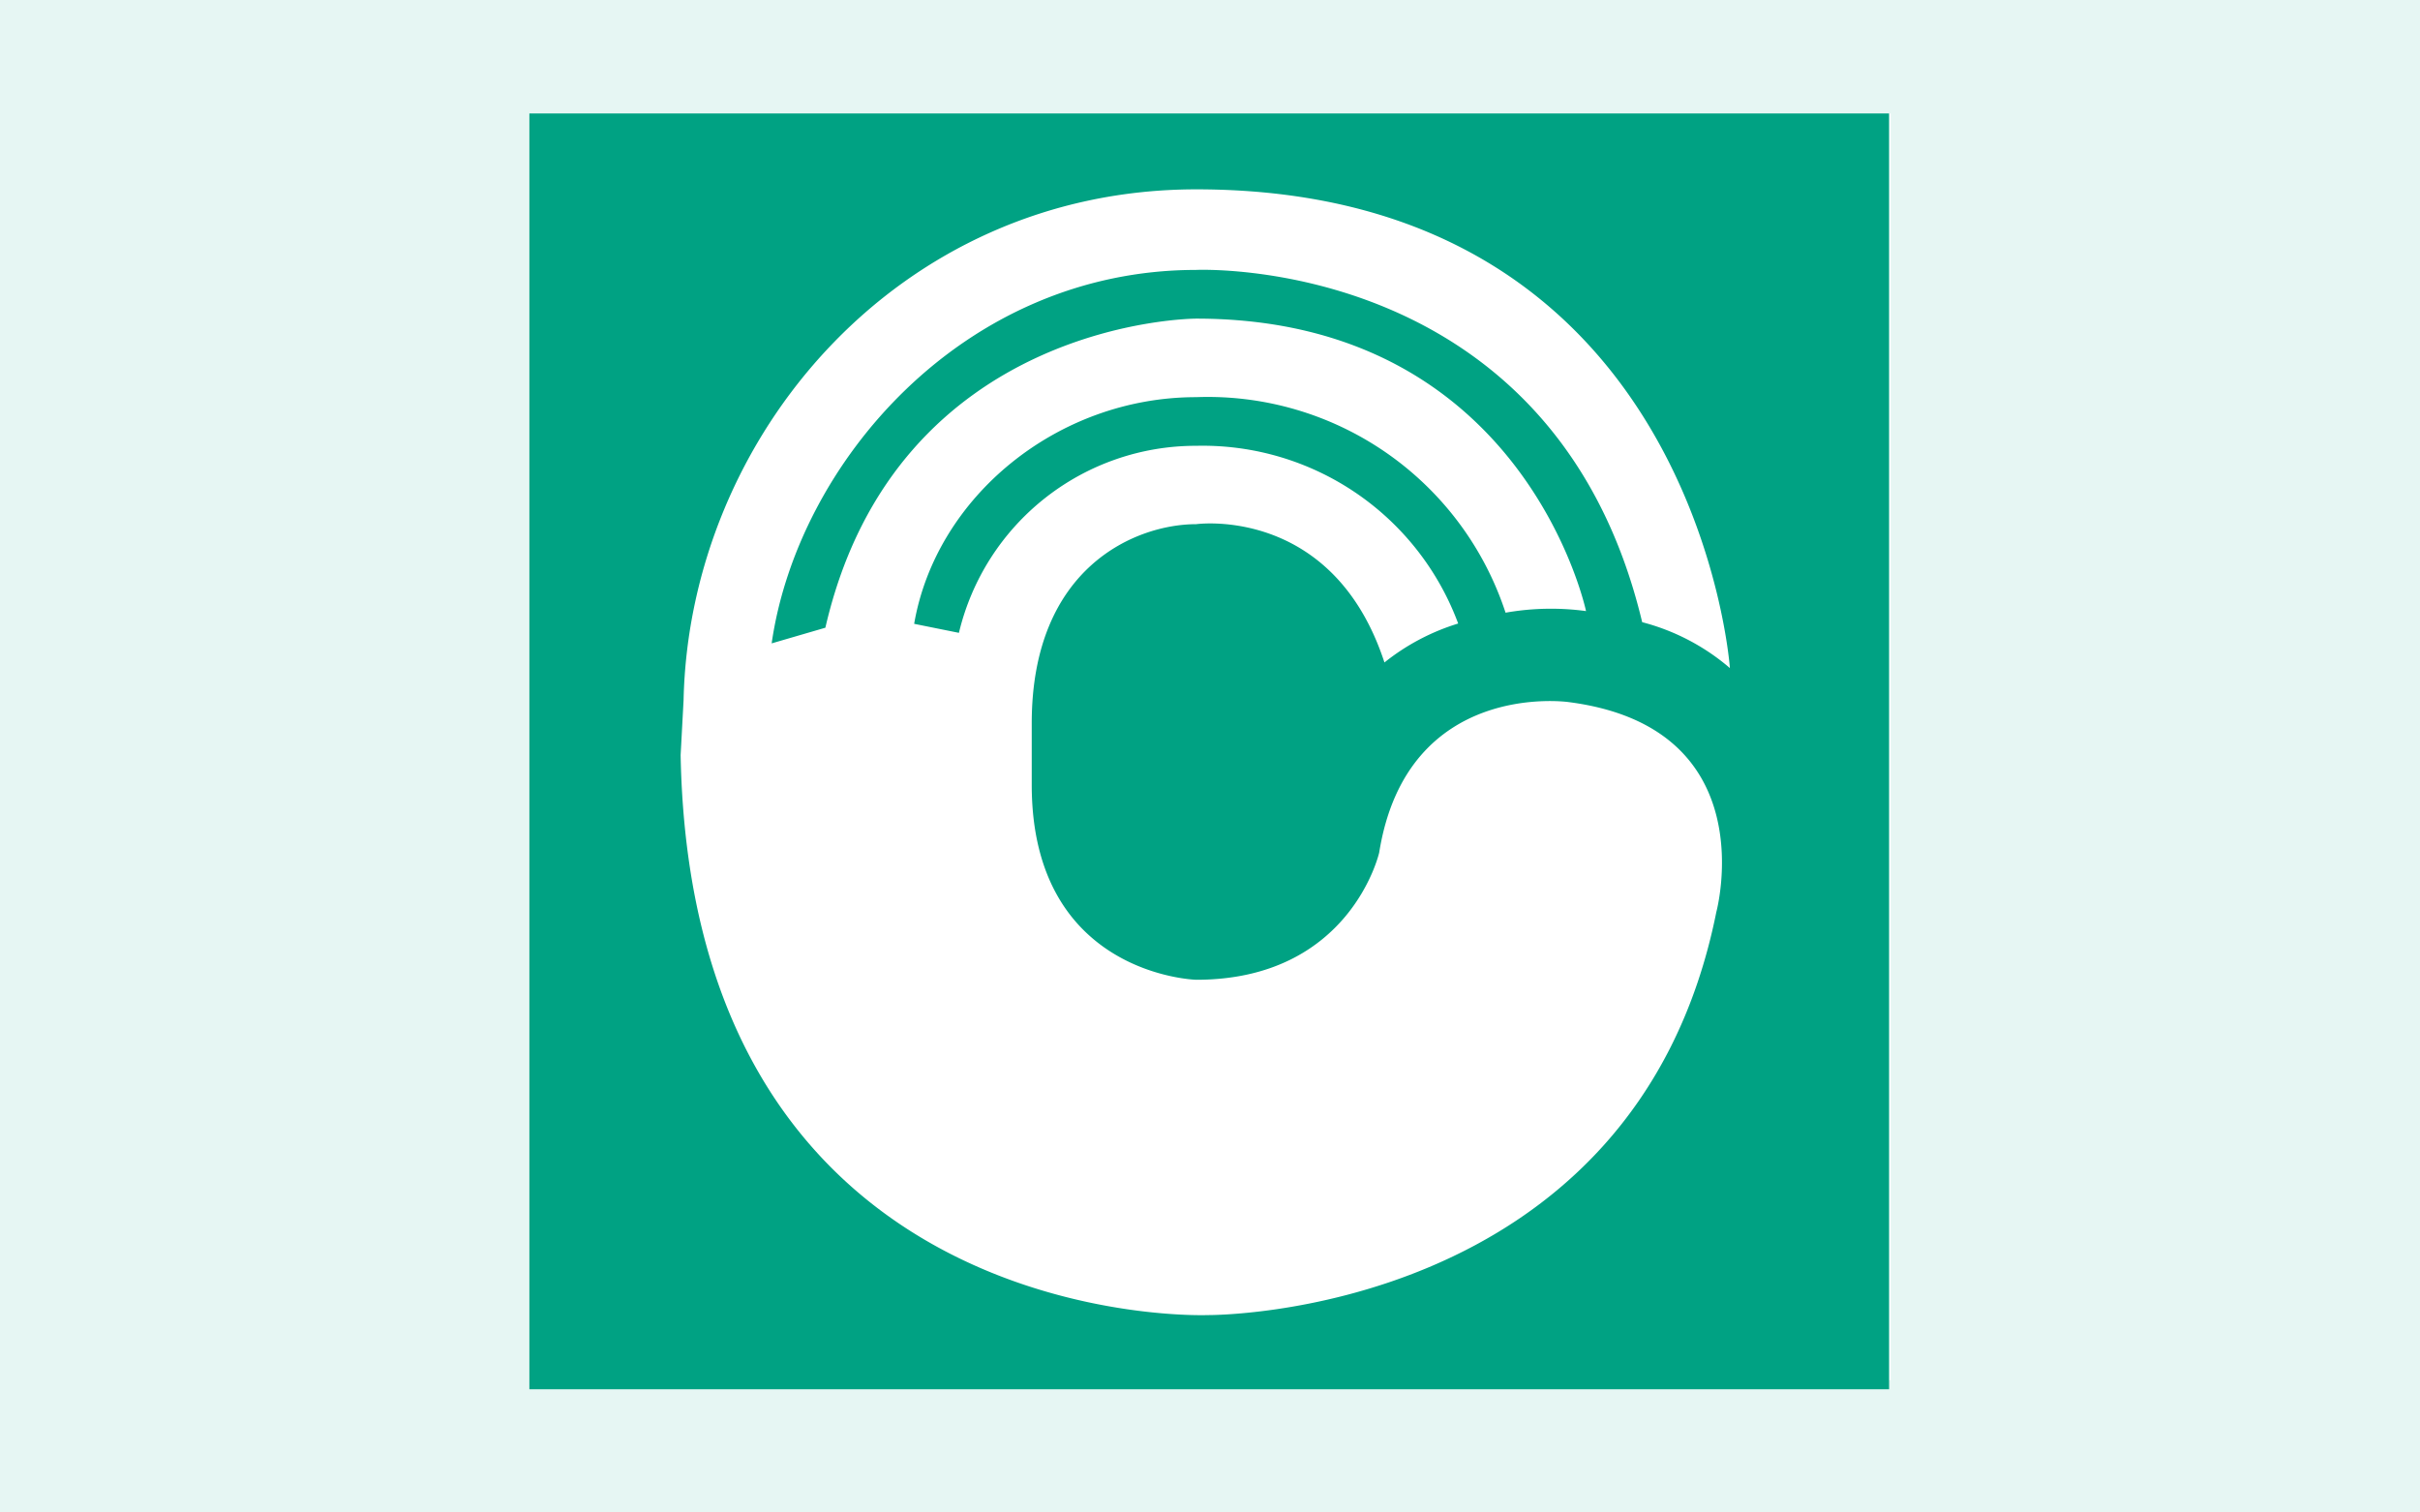 <svg xmlns="http://www.w3.org/2000/svg" width="128" height="80" viewBox="0 0 128 80"><defs><style>.a{fill:rgba(0,162,131,0.1);}.b{fill:#fff;}.c{fill:#00a283;}</style></defs><g transform="translate(-5903 4731)"><rect class="a" width="128" height="80" transform="translate(5903 -4731)"/><rect class="b" width="72" height="67" transform="translate(5931 -4725)"/><path class="c" d="M65.119,354.918V422.4H-6.8V354.918ZM29.082,418.477s22.593.2,26.9-21.323c0,0,2.641-9.753-7.81-11.1,0,0-8.55-1.23-10.023,7.959,0,0-1.517,6.728-9.678,6.728,0,0-8.7-.224-8.7-10.311v-3.253c0-8.3,5.547-10.534,8.7-10.534,0,0,7.229-1.009,9.956,7.315a11.744,11.744,0,0,1,3.9-2.06,14.418,14.418,0,0,0-13.857-9.4,12.88,12.88,0,0,0-12.55,9.893l-2.368-.477c1.161-6.716,7.573-11.989,14.918-11.989a16.576,16.576,0,0,1,16.363,11.4,13.835,13.835,0,0,1,4.256-.085s-3.252-15.469-20.619-15.469c0,0-15.85,0-19.614,16.349l-2.841.828c1.363-9.489,10.1-19.753,22.455-19.753,0,0,18.93-.873,23.589,18.632a11.611,11.611,0,0,1,4.64,2.428h0s-1.769-25.322-28.229-25.322c-15.781,0-26.811,13.117-27.114,27.019L1.2,388.858C1.784,419.565,29.082,418.477,29.082,418.477Z" transform="translate(5937.8 -5079.918)"/></g></svg>